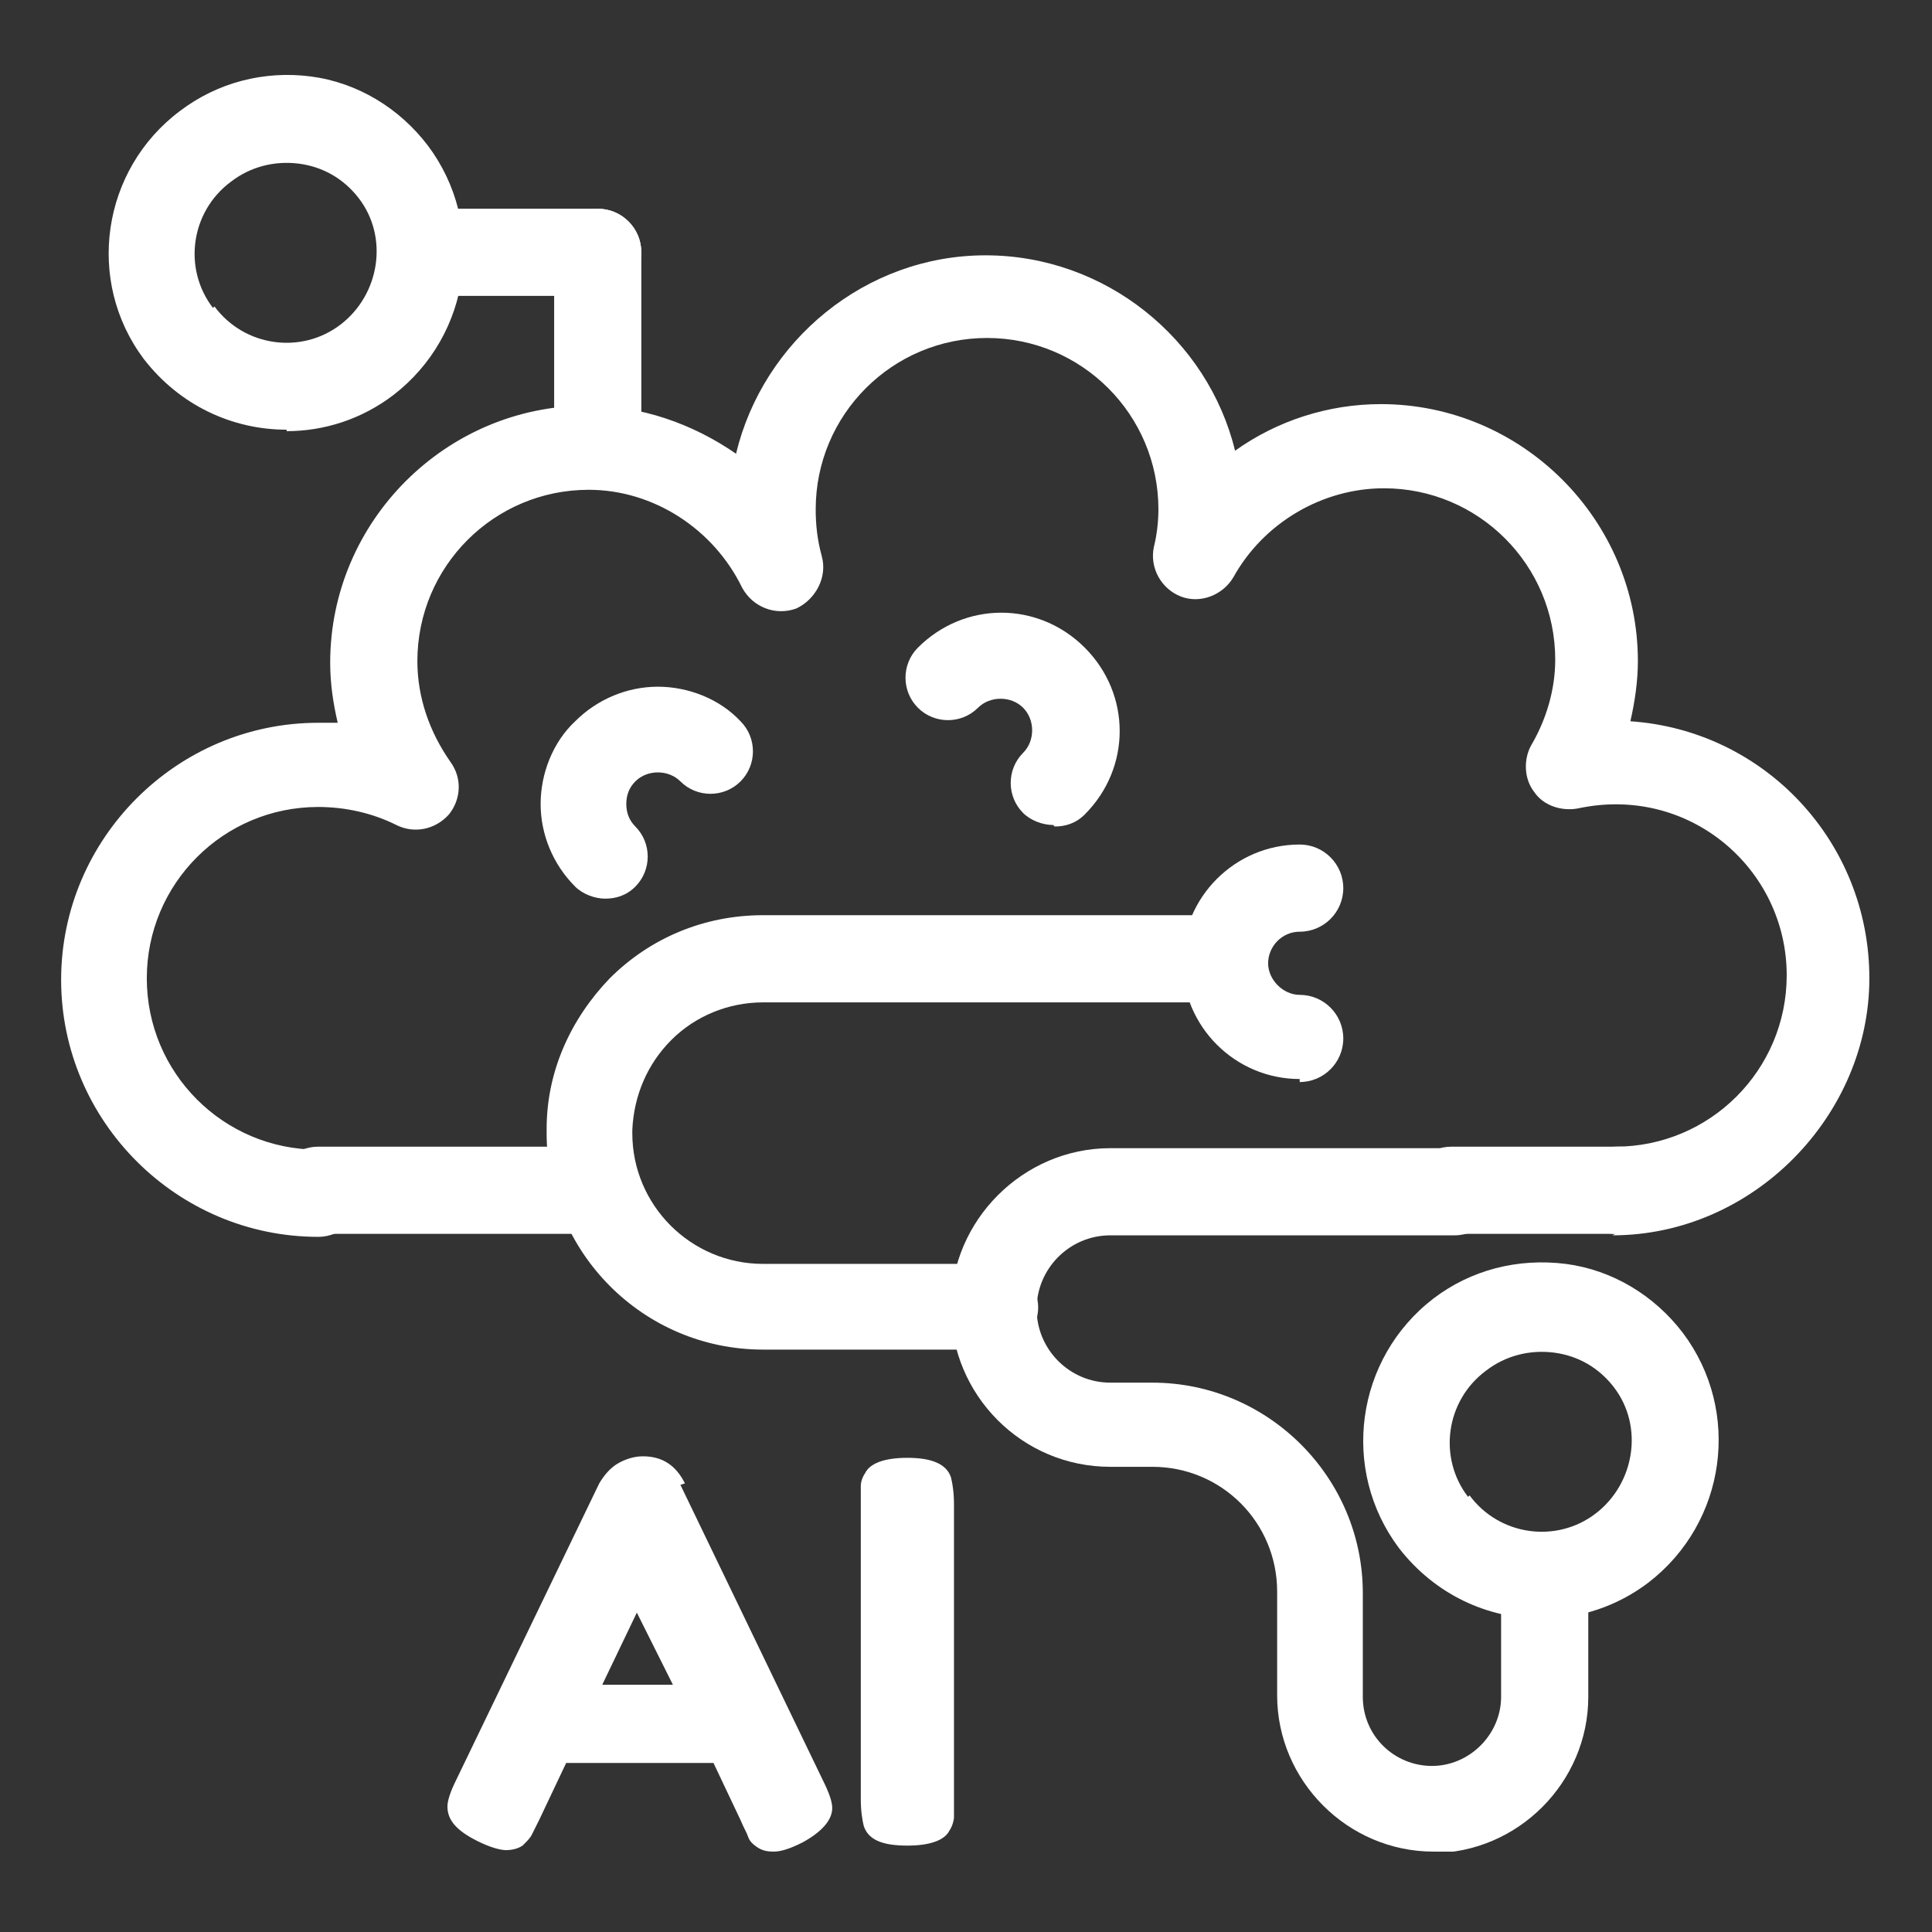 <svg width="64" height="64" viewBox="0 0 64 64" fill="none" xmlns="http://www.w3.org/2000/svg">
<rect x="0" y="0" width="64" height="64" fill="#333333" stroke="none"/>
<g clip-path="url(#clip0_1_357)">
<path d="M53.71 40.873H48.083C47.286 40.873 46.639 40.225 46.639 39.429C46.639 38.632 47.286 37.985 48.083 37.985H53.71C54.506 37.985 55.154 38.632 55.154 39.429C55.154 40.225 54.506 40.873 53.71 40.873Z" fill="white"/>
<path d="M19.502 40.873H10.54C9.743 40.873 9.096 40.225 9.096 39.429C9.096 38.632 9.743 37.985 10.54 37.985H19.502C20.299 37.985 20.946 38.632 20.946 39.429C20.946 40.225 20.299 40.873 19.502 40.873Z" fill="white"/>
<path d="M32.946 44.707H25.278C21.295 44.707 18.108 41.47 18.108 37.537V37.387C18.108 35.495 18.905 33.752 20.199 32.408C21.544 31.064 23.336 30.317 25.278 30.317H40.565C41.361 30.317 42.008 30.964 42.008 31.761C42.008 32.557 41.361 33.205 40.565 33.205H25.278C24.133 33.205 23.038 33.653 22.241 34.449C21.444 35.246 20.996 36.292 20.946 37.437V37.537C20.946 39.927 22.888 41.868 25.278 41.868H32.946C33.743 41.868 34.39 42.516 34.39 43.312C34.39 44.109 33.743 44.757 32.946 44.757V44.707Z" fill="white"/>
<path d="M47.486 61.337C44.647 61.337 42.307 58.997 42.307 56.159V52.723C42.307 50.433 40.465 48.59 38.174 48.59H36.78C33.842 48.59 31.502 46.2 31.502 43.312C31.502 40.425 33.892 38.035 36.78 38.035H48.183C48.979 38.035 49.627 38.682 49.627 39.478C49.627 40.275 48.979 40.922 48.183 40.922H36.78C35.436 40.922 34.34 42.018 34.34 43.362C34.34 44.707 35.436 45.802 36.78 45.802H38.174C42.008 45.802 45.145 48.939 45.145 52.773V56.209C45.145 57.503 46.191 58.499 47.436 58.499C48.681 58.499 49.726 57.454 49.726 56.209V52.425C49.726 51.628 50.374 50.98 51.17 50.98C51.967 50.98 52.614 51.628 52.614 52.425V56.209C52.614 59.047 50.274 61.387 47.436 61.387L47.486 61.337Z" fill="white"/>
<path d="M43.054 35.744C40.913 35.744 39.17 34.001 39.17 31.86C39.17 29.719 40.913 27.976 43.054 27.976C43.851 27.976 44.498 28.624 44.498 29.42C44.498 30.217 43.851 30.864 43.054 30.864C42.457 30.864 42.008 31.362 42.008 31.91C42.008 32.458 42.506 32.956 43.054 32.956C43.851 32.956 44.498 33.603 44.498 34.4C44.498 35.196 43.851 35.844 43.054 35.844V35.744Z" fill="white"/>
<path d="M34.888 27.329C34.539 27.329 34.141 27.18 33.892 26.931C33.344 26.383 33.344 25.487 33.892 24.939C34.291 24.541 34.291 23.844 33.892 23.445C33.494 23.047 32.797 23.047 32.398 23.445C31.851 23.993 30.954 23.993 30.407 23.445C29.859 22.898 29.859 22.001 30.407 21.454C31.95 19.91 34.39 19.91 35.934 21.454C37.477 22.997 37.477 25.437 35.934 26.98C35.635 27.279 35.286 27.379 34.938 27.379L34.888 27.329Z" fill="white"/>
<path d="M20.05 29.769C19.701 29.769 19.303 29.619 19.054 29.371C18.307 28.624 17.909 27.628 17.909 26.632C17.909 25.636 18.307 24.59 19.054 23.893C19.801 23.146 20.797 22.748 21.793 22.748C22.788 22.748 23.834 23.146 24.531 23.893C25.079 24.441 25.079 25.337 24.531 25.885C23.983 26.433 23.087 26.433 22.54 25.885C22.141 25.487 21.444 25.487 21.046 25.885C20.847 26.084 20.747 26.333 20.747 26.632C20.747 26.931 20.847 27.18 21.046 27.379C21.593 27.927 21.593 28.823 21.046 29.371C20.747 29.669 20.398 29.769 20.05 29.769Z" fill="white"/>
<path d="M53.511 40.873C52.714 40.873 52.066 40.225 52.066 39.429C52.066 38.632 52.714 37.985 53.511 37.985C56.647 37.985 59.187 35.445 59.187 32.308C59.187 28.773 55.95 25.985 52.266 26.781C51.718 26.881 51.12 26.682 50.822 26.234C50.473 25.785 50.473 25.138 50.722 24.69C51.22 23.844 51.519 22.848 51.519 21.852C51.519 18.715 48.979 16.175 45.843 16.175C43.801 16.175 41.859 17.321 40.863 19.113C40.515 19.711 39.768 20.01 39.12 19.761C38.473 19.512 38.075 18.814 38.224 18.117C38.324 17.719 38.374 17.271 38.374 16.873C38.374 13.736 35.834 11.196 32.697 11.196C29.56 11.196 27.021 13.736 27.021 16.873C27.021 17.371 27.071 17.869 27.22 18.416C27.419 19.113 27.021 19.86 26.374 20.159C25.677 20.408 24.93 20.109 24.581 19.462C23.635 17.52 21.643 16.225 19.502 16.225C16.365 16.225 13.826 18.765 13.826 21.902C13.826 23.097 14.224 24.242 14.921 25.238C15.32 25.785 15.27 26.483 14.871 26.98C14.423 27.479 13.726 27.628 13.129 27.329C12.332 26.931 11.436 26.732 10.54 26.732C7.403 26.732 4.863 29.271 4.863 32.408C4.863 35.545 7.403 38.084 10.54 38.084C11.336 38.084 11.983 38.732 11.983 39.528C11.983 40.325 11.336 40.972 10.54 40.972C5.859 40.972 2.025 37.138 2.025 32.458C2.025 27.777 5.859 23.943 10.54 23.943C10.739 23.943 10.988 23.943 11.187 23.943C11.037 23.296 10.938 22.649 10.938 21.951C10.938 17.271 14.772 13.437 19.452 13.437C21.245 13.437 22.938 14.034 24.382 15.03C25.278 11.296 28.664 8.458 32.647 8.458C36.631 8.458 40.017 11.246 40.913 14.931C42.307 13.935 44 13.387 45.743 13.387C50.423 13.387 54.257 17.221 54.257 21.902C54.257 22.549 54.158 23.246 54.008 23.893C58.44 24.192 61.925 27.877 61.925 32.408C61.925 36.939 58.091 40.922 53.411 40.922L53.511 40.873Z" fill="white"/>
<path d="M19.801 15.18C19.004 15.18 18.357 14.532 18.357 13.736V8.358C18.357 7.561 19.004 6.914 19.801 6.914C20.598 6.914 21.245 7.561 21.245 8.358V13.736C21.245 14.532 20.598 15.18 19.801 15.18Z" fill="white"/>
<path d="M9.494 14.234C7.701 14.234 5.959 13.437 4.764 11.893C2.822 9.304 3.369 5.62 5.959 3.678C7.203 2.732 8.747 2.333 10.291 2.532C11.834 2.732 13.228 3.578 14.174 4.823C16.116 7.412 15.618 11.097 13.029 13.088C11.983 13.885 10.739 14.283 9.494 14.283V14.234ZM7.104 10.151C8.1 11.495 9.992 11.744 11.286 10.748C12.581 9.752 12.88 7.86 11.884 6.566C11.386 5.918 10.689 5.52 9.892 5.42C9.096 5.321 8.299 5.52 7.652 6.018C6.307 7.014 6.058 8.906 7.054 10.2L7.104 10.151Z" fill="white"/>
<path d="M21.245 8.358C21.245 9.155 20.598 9.802 19.801 9.802H14.423C13.627 9.802 12.979 9.155 12.979 8.358C12.979 7.561 13.627 6.914 14.423 6.914H19.801C20.598 6.914 21.245 7.561 21.245 8.358Z" fill="white"/>
<path d="M51.071 53.62C49.278 53.62 47.535 52.823 46.34 51.279C44.398 48.69 44.896 45.005 47.486 43.014C48.73 42.068 50.274 41.669 51.867 41.868C53.411 42.068 54.805 42.914 55.751 44.159C57.693 46.748 57.195 50.433 54.606 52.425C53.56 53.221 52.316 53.62 51.071 53.62ZM48.681 49.537C49.676 50.881 51.569 51.13 52.863 50.134C54.158 49.138 54.456 47.246 53.461 45.952C52.963 45.304 52.266 44.906 51.469 44.806C50.672 44.707 49.876 44.906 49.228 45.404C47.884 46.4 47.635 48.292 48.631 49.586L48.681 49.537Z" fill="white"/>
<path d="M22.54 49.188L27.27 58.997C27.469 59.395 27.569 59.694 27.569 59.893C27.569 60.292 27.22 60.69 26.573 61.039C26.174 61.238 25.876 61.337 25.627 61.337C25.378 61.337 25.228 61.288 25.079 61.188C24.93 61.088 24.83 60.989 24.78 60.84C24.73 60.69 24.631 60.541 24.531 60.292L23.635 58.4H18.755L17.859 60.292C17.859 60.292 17.66 60.69 17.61 60.79C17.56 60.889 17.461 60.989 17.311 61.138C17.162 61.238 16.963 61.288 16.764 61.288C16.564 61.288 16.216 61.188 15.818 60.989C15.12 60.64 14.822 60.292 14.822 59.844C14.822 59.644 14.921 59.346 15.12 58.947L19.851 49.138C20 48.889 20.199 48.64 20.448 48.491C20.697 48.342 20.996 48.242 21.295 48.242C21.942 48.242 22.39 48.541 22.689 49.138L22.54 49.188ZM21.096 53.42L19.95 55.81H22.291L21.096 53.42Z" fill="white"/>
<path d="M28.515 49.835C28.515 49.586 28.515 49.387 28.515 49.238C28.515 49.088 28.564 48.939 28.664 48.79C28.813 48.491 29.262 48.292 30.058 48.292C30.855 48.292 31.353 48.491 31.502 48.939C31.552 49.138 31.602 49.437 31.602 49.835V59.595C31.602 59.893 31.602 60.093 31.602 60.192C31.602 60.292 31.552 60.491 31.452 60.64C31.303 60.939 30.855 61.138 30.058 61.138C29.212 61.138 28.764 60.939 28.614 60.491C28.564 60.292 28.515 59.993 28.515 59.595V49.835Z" fill="white"/>
</g>
<defs>
<clipPath id="clip0_1_357">
<rect width="60" height="58.855" fill="white" transform="translate(2.025 2.483)"/>
</clipPath>
</defs>
</svg>
